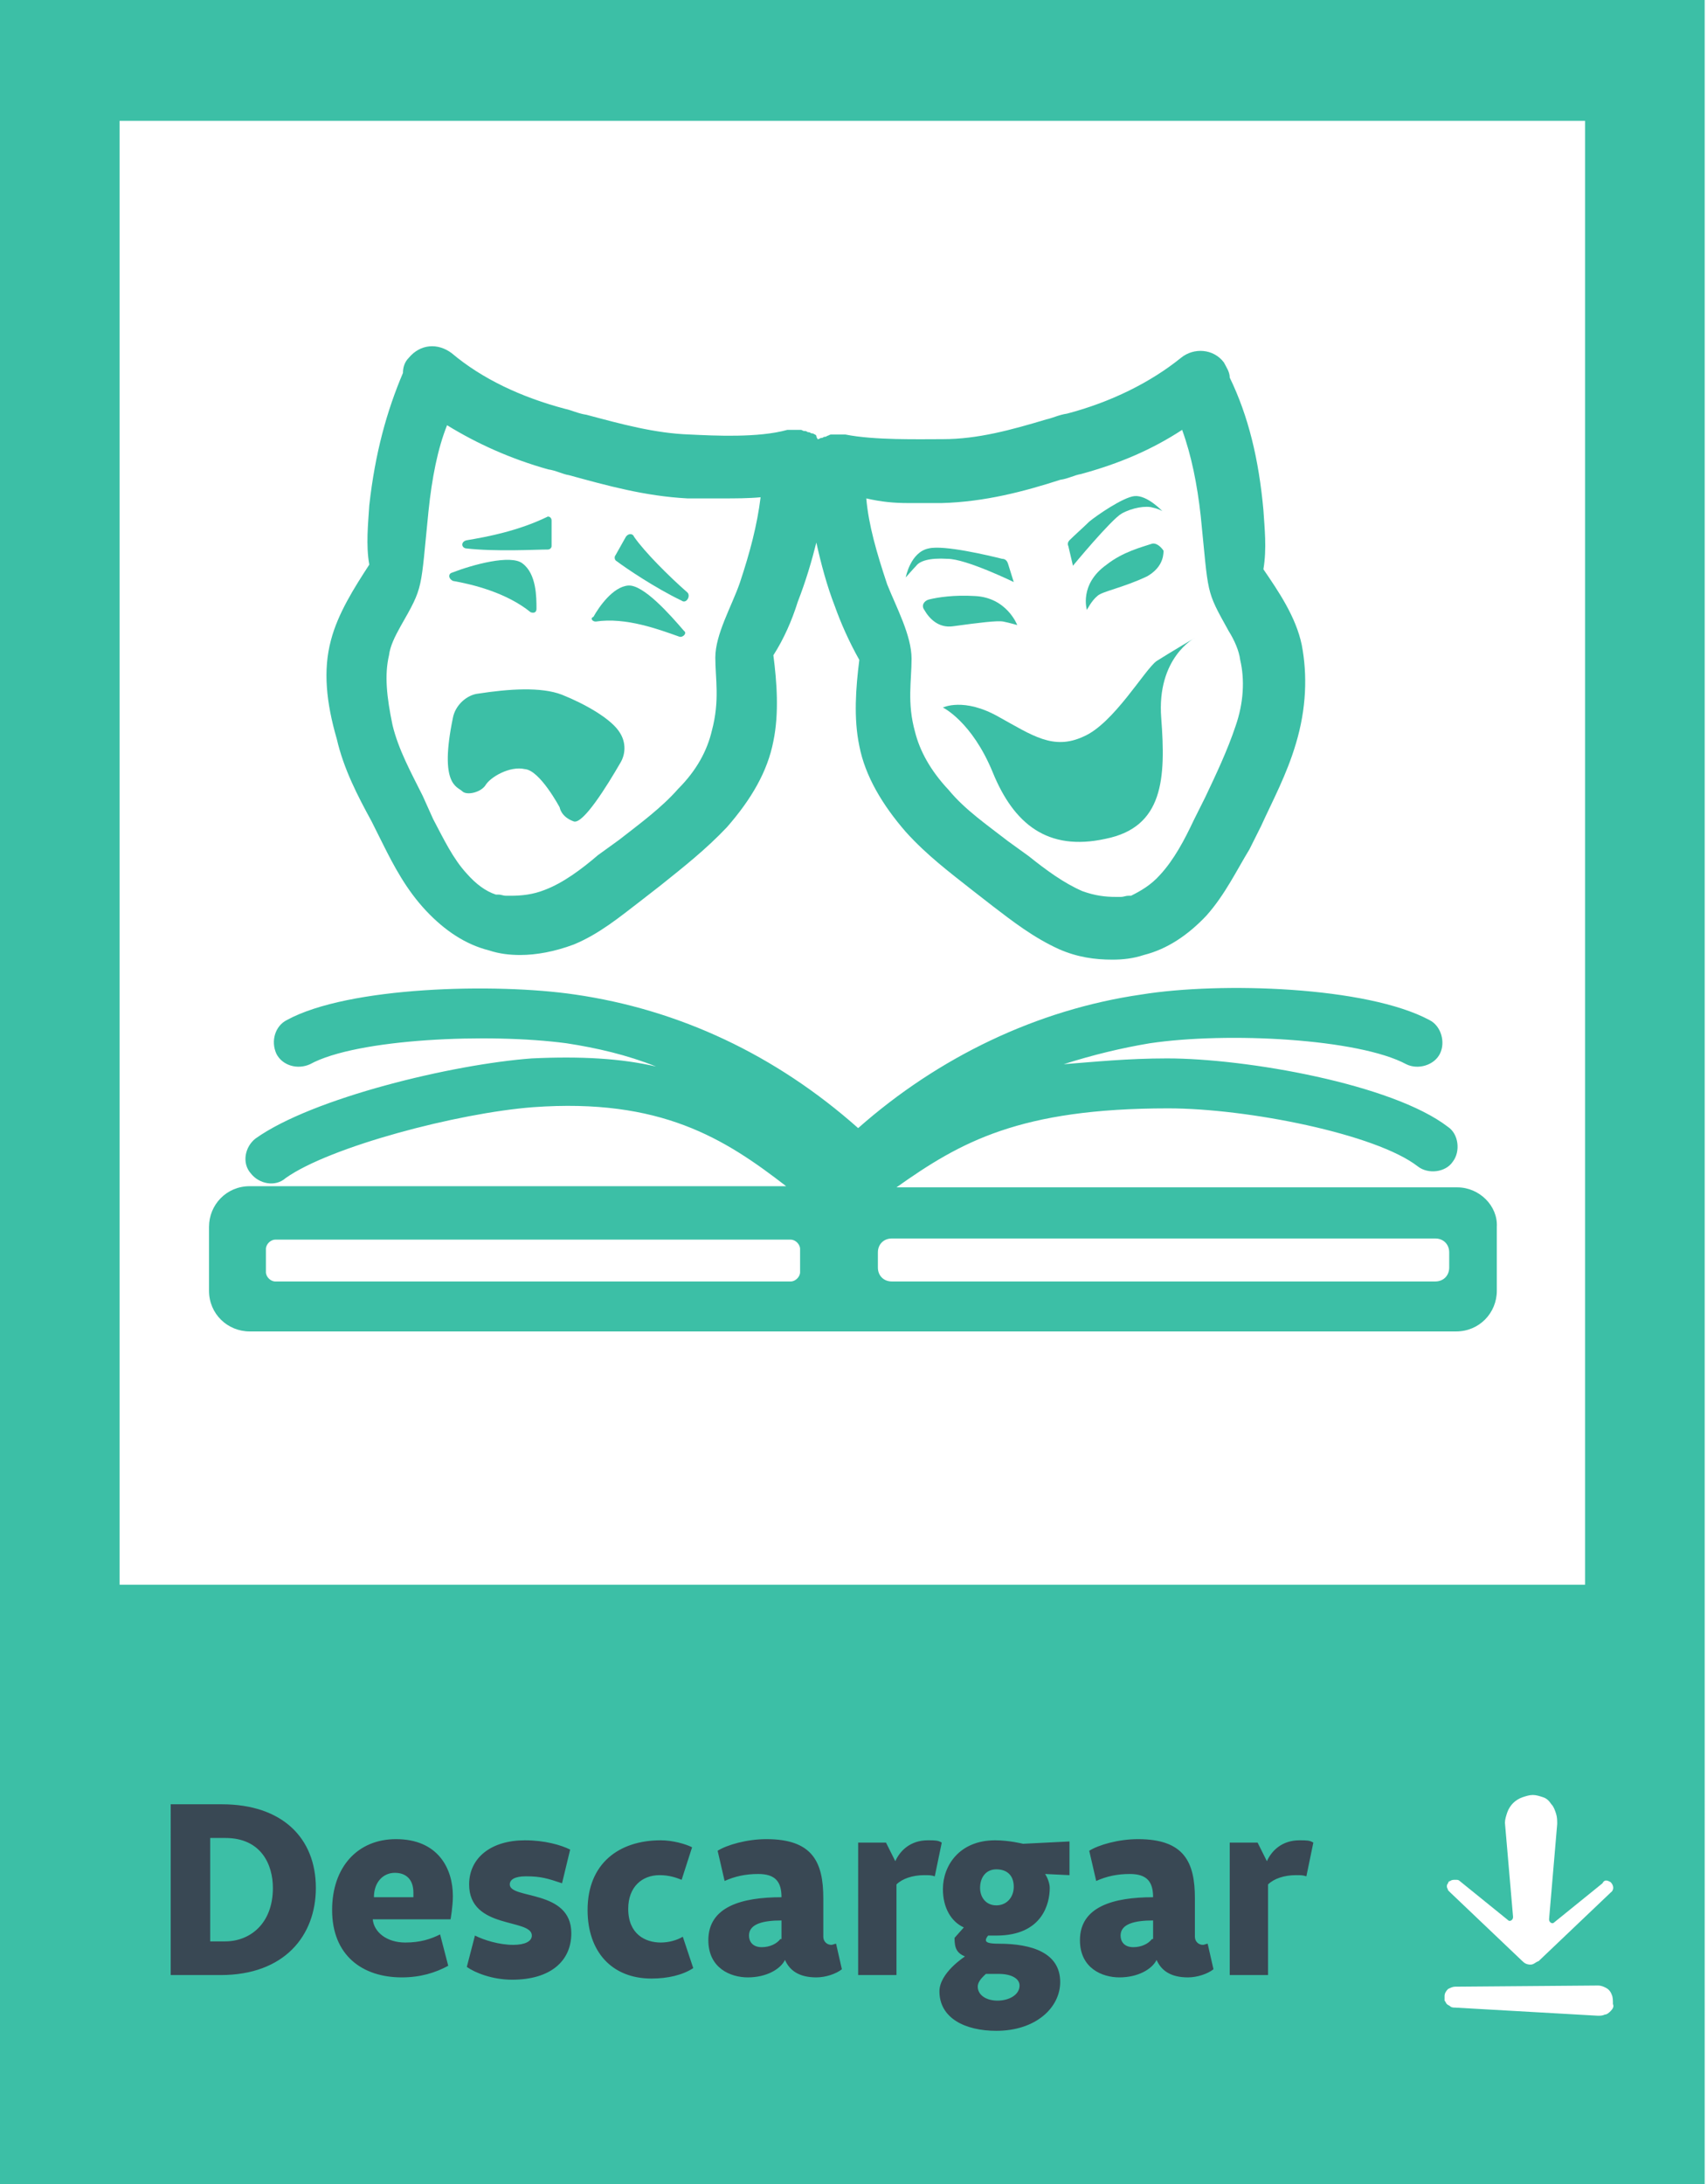 <?xml version="1.0" encoding="utf-8"?>
<!-- Generator: Adobe Illustrator 24.2.0, SVG Export Plug-In . SVG Version: 6.00 Build 0)  -->
<!DOCTYPE svg PUBLIC "-//W3C//DTD SVG 1.1//EN" "http://www.w3.org/Graphics/SVG/1.1/DTD/svg11.dtd">
<svg version="1.1" id="Layer_1" xmlns:x="http://ns.adobe.com/Extensibility/1.0/" xmlns:i="http://ns.adobe.com/AdobeIllustrator/10.0/" xmlns:graph="http://ns.adobe.com/Graphs/1.0/"
	 xmlns="http://www.w3.org/2000/svg" xmlns:xlink="http://www.w3.org/1999/xlink" x="0px" y="0px" viewBox="0 0 147 188"
	 style="enable-background:new 0 0 147 188;" xml:space="preserve">
<style type="text/css">
	.st0{clip-path:url(#SVGID_2_);}
	.st1{fill:#3CBFA6;}
	.st2{fill:#394854;}
</style>
<g>
	<g>
		<g>
			<defs>
				<rect id="SVGID_1_" width="147" height="188"/>
			</defs>
			<clipPath id="SVGID_2_">
				<use xlink:href="#SVGID_1_"  style="overflow:visible;"/>
			</clipPath>
			<g class="st0">
				<path class="st1" d="M-0.1,0v188h146.9V0H-0.1z M138.7,162c0.3,0.3,0.3,0.7,0,0.9l-6.2,5.9c-0.3,0.1-0.4,0.3-0.7,0.3
					s-0.5-0.1-0.7-0.3l-6.2-5.9c-0.1-0.1-0.1-0.1-0.2-0.2c0-0.1-0.1-0.2-0.1-0.3s0-0.2,0.1-0.3c0-0.1,0.1-0.2,0.2-0.2
					c0.1-0.1,0.3-0.1,0.4-0.1c0.2,0,0.3,0,0.4,0.1l4.2,3.4c0.1,0.1,0.4,0,0.4-0.3l-0.7-8.1c0-0.3,0.1-0.6,0.2-0.9
					c0.1-0.3,0.3-0.6,0.5-0.8s0.5-0.4,0.8-0.5s0.6-0.2,0.9-0.2c0.3,0,0.6,0.1,0.9,0.2c0.3,0.1,0.5,0.3,0.7,0.6
					c0.2,0.2,0.3,0.5,0.4,0.8c0.1,0.3,0.1,0.6,0.1,0.9l-0.7,8.2c0,0.3,0.3,0.4,0.4,0.3l4.2-3.4C138.2,161.7,138.5,161.9,138.7,162z
					 M10.3,10.4h126.2v126H10.3V10.4z M138.7,173.1c-0.1,0.1-0.3,0.3-0.5,0.3c-0.2,0.1-0.4,0.1-0.6,0.1l-12.3-0.7
					c-0.1,0-0.3,0-0.4-0.1s-0.2-0.1-0.3-0.2c-0.1-0.1-0.1-0.2-0.2-0.3c0-0.1,0-0.3,0-0.4c0-0.2,0.1-0.4,0.3-0.6
					c0.2-0.1,0.4-0.2,0.6-0.2l12.3-0.1c0.3,0,0.5,0.1,0.7,0.2c0.2,0.1,0.4,0.3,0.5,0.6c0.1,0.2,0.1,0.5,0.1,0.8
					C139,172.7,138.9,172.9,138.7,173.1z"/>
				<path class="st2" d="M18.1,167.1v-8.9h1.3c3.1,0,4.1,2.3,4.1,4.3c0,3.1-2,4.6-4.1,4.6L18.1,167.1L18.1,167.1z M27.2,162.5
					c0-4.3-2.9-7.2-8.1-7.2h-4.4V170H19C24.5,170,27.2,166.6,27.2,162.5z M32.2,163.3c0-1.3,0.8-2.1,1.8-2.1s1.6,0.6,1.6,1.7
					c0,0.1,0,0.2,0,0.4L32.2,163.3L32.2,163.3z M38.8,165.2c0,0,0.2-1.1,0.2-2c0-2.4-1.3-4.9-4.9-4.9c-3.3,0-5.5,2.4-5.5,6.1
					c0,3.9,2.6,5.8,6,5.8c1.6,0,2.9-0.4,4-1l-0.7-2.7c-0.8,0.4-1.7,0.7-3,0.7c-1.6,0-2.7-0.9-2.8-2L38.8,165.2L38.8,165.2z
					 M49.1,159.2c-0.8-0.4-2.2-0.8-3.9-0.8c-2.9,0-4.8,1.5-4.8,3.8c0,3.9,5.4,2.9,5.4,4.4c0,0.5-0.6,0.8-1.6,0.8
					c-1.2,0-2.5-0.4-3.3-0.8l-0.7,2.7c0.7,0.5,2.2,1.1,3.9,1.1c3.3,0,5.1-1.6,5.1-4c0-3.8-5.3-2.9-5.3-4.2c0-0.4,0.4-0.7,1.4-0.7
					c1.3,0,1.9,0.2,3.1,0.6L49.1,159.2z M50.6,164.4c0,3.6,2.1,5.9,5.5,5.9c1.4,0,2.7-0.3,3.6-0.9l-0.9-2.7
					c-0.5,0.3-1.2,0.5-1.9,0.5c-1.3,0-2.8-0.7-2.8-2.9c0-1.9,1.2-2.9,2.7-2.9c0.8,0,1.4,0.2,1.9,0.4l0.9-2.8
					c-0.6-0.3-1.7-0.6-2.7-0.6C53.3,158.4,50.6,160.4,50.6,164.4z M67.2,166.9c-0.3,0.4-0.9,0.7-1.6,0.7c-0.8,0-1.1-0.5-1.1-1
					c0-1,1.2-1.3,2.8-1.3v1.6H67.2z M62.4,161.9c0.9-0.4,1.8-0.6,2.9-0.6c1.5,0,2,0.7,2,2c-3.4,0-6.3,0.8-6.3,3.7
					c0,2.4,1.9,3.2,3.4,3.2c1.6,0,2.8-0.7,3.2-1.5c0.4,0.9,1.2,1.5,2.7,1.5c0.8,0,1.7-0.3,2.2-0.7l-0.5-2.2c-0.1,0-0.3,0.1-0.4,0.1
					c-0.4,0-0.7-0.3-0.7-0.7v-3.3c0-3.1-0.9-5.1-4.9-5.1c-1.7,0-3.4,0.5-4.2,1L62.4,161.9z M73.7,170h3.5v-7.8
					c0.5-0.5,1.4-0.8,2.4-0.8c0.4,0,0.6,0,0.9,0.1l0.6-2.9c-0.3-0.2-0.6-0.2-1.2-0.2c-1.5,0-2.4,0.9-2.8,1.8l-0.8-1.6h-2.4V170H73.7
					z M85.8,160.9c0.9,0,1.5,0.5,1.5,1.5c0,0.9-0.6,1.6-1.5,1.6s-1.4-0.7-1.4-1.5C84.4,161.6,84.9,160.9,85.8,160.9z M86,169.9
					c1.1,0,1.8,0.4,1.8,1c0,0.8-0.9,1.3-1.9,1.3s-1.7-0.5-1.7-1.2c0-0.5,0.5-0.9,0.7-1.1C85.2,169.9,85.9,169.9,86,169.9z
					 M88.1,158.7c0,0-1.2-0.3-2.4-0.3c-3.1,0-4.5,2.2-4.5,4.2c0,1.6,0.7,2.8,1.8,3.3l-0.8,0.9c0,0.9,0.2,1.3,0.9,1.6
					c0,0-2.2,1.4-2.2,3c0,2.3,2.2,3.4,4.9,3.4c3.4,0,5.5-2,5.5-4.2c0-2.5-2.4-3.3-5.3-3.3c-0.8,0-1.1-0.1-1.1-0.3s0.2-0.4,0.2-0.4
					c0.1,0,0.4,0,0.7,0c4,0,4.6-2.8,4.6-4.1c0-0.4-0.2-0.9-0.4-1.2l2.1,0.1v-2.9L88.1,158.7z M99.2,166.9c-0.3,0.4-0.9,0.7-1.6,0.7
					c-0.8,0-1.1-0.5-1.1-1c0-1,1.2-1.3,2.8-1.3v1.6H99.2z M94.4,161.9c0.9-0.4,1.8-0.6,2.9-0.6c1.5,0,2,0.7,2,2
					c-3.4,0-6.3,0.8-6.3,3.7c0,2.4,1.9,3.2,3.4,3.2c1.6,0,2.8-0.7,3.2-1.5c0.4,0.9,1.2,1.5,2.7,1.5c0.8,0,1.7-0.3,2.2-0.7l-0.5-2.2
					c-0.1,0-0.3,0.1-0.4,0.1c-0.4,0-0.7-0.3-0.7-0.7v-3.3c0-3.1-0.9-5.1-4.9-5.1c-1.7,0-3.4,0.5-4.2,1L94.4,161.9z M105.7,170h3.5
					v-7.8c0.5-0.5,1.4-0.8,2.4-0.8c0.4,0,0.6,0,0.9,0.1l0.6-2.9c-0.3-0.2-0.6-0.2-1.2-0.2c-1.5,0-2.4,0.9-2.8,1.8l-0.8-1.6h-2.4V170
					H105.7z"/>
			</g>
		</g>
	</g>
</g>
<g>
	<path class="st1" d="M125.5,102.2H77.2c5.5-3.9,10.6-6.8,23.4-6.8c6.8,0,17.9,2.2,21.5,5c0.9,0.7,2.4,0.5,3-0.4
		c0.7-0.9,0.5-2.4-0.4-3c-4.8-3.7-17.4-5.9-24.2-5.9c-3.4,0-6.3,0.3-8.9,0.5c2.5-0.8,5-1.4,7.4-1.8c6.7-1,18-0.4,22.1,1.8
		c1,0.5,2.4,0.1,2.9-0.9c0.5-1,0.1-2.4-0.9-2.9c-5.4-2.9-18-3.3-24.8-2.2c-9,1.3-17.5,5.4-24.4,11.5c-7.1-6.3-15.4-10.2-24.4-11.5
		c-6.8-1-19.5-0.7-24.8,2.2c-1,0.5-1.4,1.8-0.9,2.9c0.5,1,1.8,1.4,2.9,0.9c4-2.2,15.4-2.7,22.1-1.8c2.6,0.4,5.2,1,7.7,2
		c-3-0.7-6.5-0.9-10.7-0.7C39,91.6,26.9,94.5,22,98c-0.9,0.7-1.2,2.1-0.4,3c0.7,0.9,2.1,1.2,3,0.4c3.8-2.7,14.8-5.6,21.3-6.1
		c11-0.8,16.5,2.7,21.8,6.8H21.5c-2,0-3.5,1.6-3.5,3.5v5.5c0,2,1.6,3.5,3.5,3.5h103.9c2,0,3.5-1.6,3.5-3.5v-5.5
		C129,103.8,127.4,102.2,125.5,102.2z M68.9,109.5c0,0.4-0.4,0.8-0.8,0.8H23.7c-0.4,0-0.8-0.4-0.8-0.8v-2c0-0.4,0.4-0.8,0.8-0.8
		h44.4c0.4,0,0.8,0.4,0.8,0.8V109.5z M124.8,109.1c0,0.7-0.5,1.2-1.2,1.2H76.8c-0.7,0-1.2-0.5-1.2-1.2v-1.3c0-0.7,0.5-1.2,1.2-1.2
		h46.8c0.7,0,1.2,0.5,1.2,1.2v1.3H124.8z"/>
	<path class="st1" d="M39.8,68.1c0.4,0.4,1.6,0.1,2-0.5c0.4-0.7,2.1-1.7,3.4-1.4c1.3,0.1,3,3.3,3,3.3s0.1,0.8,1.2,1.2
		c0.8,0.3,2.9-3.1,4-5c0.5-0.8,0.5-1.8,0-2.6c-0.7-1.2-3-2.5-5-3.3c-1.8-0.7-4.6-0.5-7.2-0.1c-1,0.1-2,1-2.2,2.1
		C37.8,67.6,39.4,67.7,39.8,68.1z"/>
	<path class="st1" d="M58.7,51.7c0.4,0.3,0.8-0.4,0.5-0.7c-1.6-1.4-3.7-3.5-4.6-4.8c-0.1-0.3-0.5-0.3-0.7,0l-0.9,1.6
		c-0.1,0.1-0.1,0.4,0.1,0.5C53.9,48.9,56.4,50.6,58.7,51.7z"/>
	<path class="st1" d="M51.3,53.5c2.6-0.4,5.5,0.7,7.2,1.3c0.3,0.1,0.7-0.3,0.4-0.5c-1.2-1.4-3.5-4-4.8-3.9c-1.3,0.1-2.5,1.8-3,2.7
		C50.8,53.2,51,53.5,51.3,53.5z"/>
	<path class="st1" d="M40.1,47.2c2.6,0.3,6,0.1,7.1,0.1c0.1,0,0.3-0.1,0.3-0.3v-2.2c0-0.3-0.3-0.4-0.4-0.3c-2.5,1.2-5.1,1.7-6.9,2
		C39.7,46.6,39.7,47.1,40.1,47.2z"/>
	<path class="st1" d="M39,50c1.7,0.3,4.6,1,6.7,2.7c0.3,0.1,0.5,0,0.5-0.3c0-1,0-3-1.2-3.9c-1-0.8-4.3,0.1-6.1,0.8
		C38.6,49.4,38.6,49.8,39,50z"/>
	<path class="st1" d="M32,70.7l1,2c0.9,1.8,2,3.9,3.7,5.7c1.6,1.7,3.4,2.9,5.4,3.4c0.9,0.3,1.8,0.4,2.7,0.4c1.4,0,3-0.3,4.6-0.9
		c2.2-0.9,4-2.4,5.7-3.7l1.8-1.4c2-1.6,3.9-3.1,5.7-5c2.1-2.4,3.5-4.8,4-7.4c0.5-2.4,0.3-5.1,0-7.4c0.9-1.4,1.6-3,2.1-4.6
		c0.7-1.8,1.2-3.5,1.6-5.1c0.4,1.8,0.9,3.7,1.6,5.5c0.5,1.4,1.2,3,2.1,4.6c-0.3,2.4-0.5,5,0,7.4c0.5,2.6,2,5.1,4,7.4
		c1.8,2,3.8,3.5,5.7,5l1.8,1.4c1.7,1.3,3.5,2.7,5.7,3.7c1.6,0.7,3.1,0.9,4.6,0.9c0.9,0,1.8-0.1,2.7-0.4c2-0.5,3.8-1.7,5.4-3.4
		c1.6-1.8,2.6-3.9,3.7-5.7l1-2c1-2.2,2.2-4.4,3-7.1c0.9-3,1-5.9,0.5-8.5c-0.5-2.4-2-4.6-3.3-6.5c0.3-1.8,0.1-3.5,0-5.1
		c-0.4-4.4-1.3-8.1-2.9-11.4c0-0.5-0.3-0.9-0.5-1.3c-0.9-1.2-2.6-1.3-3.7-0.4c-2.6,2.1-6,3.8-9.8,4.8c-0.7,0.1-1.3,0.4-1.8,0.5
		c-3,0.9-5.9,1.7-8.9,1.7c-2.1,0-5.9,0.1-8.4-0.4l0,0c-0.1,0-0.1,0-0.3,0c-0.1,0-0.3,0-0.3,0l0,0l0,0h-0.1c-0.1,0-0.3,0-0.4,0h-0.1
		c-0.1,0-0.1,0-0.3,0.1c-0.1,0-0.1,0.1-0.3,0.1c-0.1,0-0.1,0.1-0.3,0.1c-0.1,0-0.1,0.1-0.3,0.1l0,0c0-0.1-0.1-0.1-0.1-0.3l-0.1-0.1
		c-0.1,0-0.1-0.1-0.3-0.1c-0.1,0-0.1-0.1-0.3-0.1c-0.1,0-0.1-0.1-0.3-0.1c-0.1,0-0.1,0-0.3-0.1h-0.1c-0.1,0-0.3,0-0.4,0h-0.1l0,0
		l0,0c-0.1,0-0.3,0-0.3,0c-0.1,0-0.1,0-0.3,0l0,0c-2.5,0.7-6.3,0.5-8.4,0.4c-3-0.1-5.9-0.9-8.9-1.7c-0.7-0.1-1.3-0.4-1.8-0.5
		c-3.8-1-7.2-2.6-9.8-4.8c-1.2-0.9-2.7-0.8-3.7,0.4c-0.4,0.4-0.5,0.9-0.5,1.3c-1.4,3.3-2.4,6.9-2.9,11.4c-0.1,1.6-0.3,3.4,0,5.1
		c-1.3,2-2.7,4.2-3.3,6.5c-0.7,2.6-0.4,5.4,0.5,8.5C29.6,66.2,30.8,68.5,32,70.7z M78.2,43.3c0.9,0,2,0,2.9,0c3.7-0.1,7.1-1,10.2-2
		c0.7-0.1,1.2-0.4,1.8-0.5c3.3-0.9,6.1-2.1,8.7-3.8c0.8,2.2,1.3,4.7,1.6,7.4c0.7,6.9,0.4,6.3,2.4,9.9c0.5,0.8,0.9,1.7,1,2.5
		c0.4,1.7,0.3,3.7-0.4,5.7c-0.7,2.1-1.7,4.2-2.6,6.1l-1,2c-0.8,1.7-1.7,3.4-2.9,4.7c-0.8,0.9-1.7,1.4-2.5,1.8h-0.1h-0.1
		c-0.3,0-0.4,0.1-0.7,0.1c-0.1,0-0.3,0-0.4,0c-0.9,0-1.8-0.1-2.9-0.5c-1.6-0.7-3.1-1.8-4.6-3l-1.8-1.3c-1.8-1.4-3.7-2.7-5.1-4.4
		c-1.6-1.7-2.5-3.4-2.9-5c-0.7-2.5-0.3-4.4-0.3-6.3c0-2-1.3-4.4-2.1-6.4c-0.9-2.7-1.6-5.1-1.8-7.4C75.9,43.2,77,43.3,78.2,43.3z
		 M33.5,56.4c0.1-0.8,0.5-1.6,1-2.5c2-3.5,1.7-3,2.4-9.9c0.3-2.9,0.8-5.4,1.6-7.4c2.6,1.6,5.5,2.9,8.7,3.8c0.7,0.1,1.2,0.4,1.8,0.5
		c3.3,0.9,6.5,1.8,10.2,2c0.9,0,2,0,2.9,0c1.2,0,2.4,0,3.4-0.1c-0.3,2.4-0.9,4.7-1.8,7.4c-0.7,2-2.1,4.4-2.1,6.4
		c0,1.8,0.4,3.7-0.3,6.3c-0.4,1.7-1.3,3.4-2.9,5c-1.4,1.6-3.3,3-5.1,4.4l-1.8,1.3c-1.4,1.2-3,2.4-4.6,3c-1,0.4-2,0.5-2.9,0.5
		c-0.1,0-0.3,0-0.4,0c-0.3,0-0.4-0.1-0.7-0.1h-0.1h-0.1c-0.9-0.3-1.7-0.9-2.5-1.8c-1.2-1.3-2-3-2.9-4.7l-0.9-2c-1-2-2.1-4-2.6-6.1
		C33.3,60,33.1,58.1,33.5,56.4z"/>
	<path class="st1" d="M81.6,48.1c1.6,0,5.7,2,5.7,2l-0.5-1.6c-0.1-0.3-0.3-0.4-0.5-0.4c-1.2-0.3-5-1.2-6.3-0.9c-1.6,0.3-2,2.5-2,2.5
		s0.7-0.8,0.9-1C79.2,48.3,80,48,81.6,48.1z"/>
	<path class="st1" d="M96.6,44.2c0.9-0.5,2.1-0.7,2.7-0.5c0.5,0.1,0.8,0.3,0.8,0.3s-1.3-1.4-2.4-1.3c-1,0.1-3.3,1.7-3.9,2.2
		c-0.4,0.4-1.3,1.2-1.7,1.6C92,46.6,91.9,46.8,92,47l0.4,1.7C92.3,48.8,95.7,44.7,96.6,44.2z"/>
	<path class="st1" d="M83.9,51.3c-1.7-0.1-3.1,0.1-3.9,0.3c-0.4,0.1-0.7,0.5-0.4,0.9c0.4,0.7,1.2,1.6,2.5,1.4
		c2.2-0.3,3.8-0.5,4.3-0.4c0.5,0.1,1.2,0.3,1.2,0.3S86.7,51.4,83.9,51.3z"/>
	<path class="st1" d="M99.2,46.8c-0.9,0.3-2.5,0.7-3.9,1.8c-2.4,1.7-1.7,3.9-1.7,3.9s0.4-0.8,0.9-1.2c0.4-0.4,2.2-0.7,4.3-1.7
		c1.2-0.7,1.4-1.6,1.4-2.2C100,47.1,99.6,46.7,99.2,46.8z"/>
	<path class="st1" d="M81.2,60.9c0,0,2.5,1.2,4.3,5.6c1.8,4.4,4.7,6.8,9.7,5.7c5-1,5.2-5.2,4.8-10.4s2.9-6.9,2.9-6.9s-2.2,1.3-3.3,2
		c-1,0.7-3.7,5.4-6.3,6.5c-2.6,1.2-4.4-0.1-7.3-1.7C83,60,81.2,60.9,81.2,60.9z"/>
</g>
</svg>
